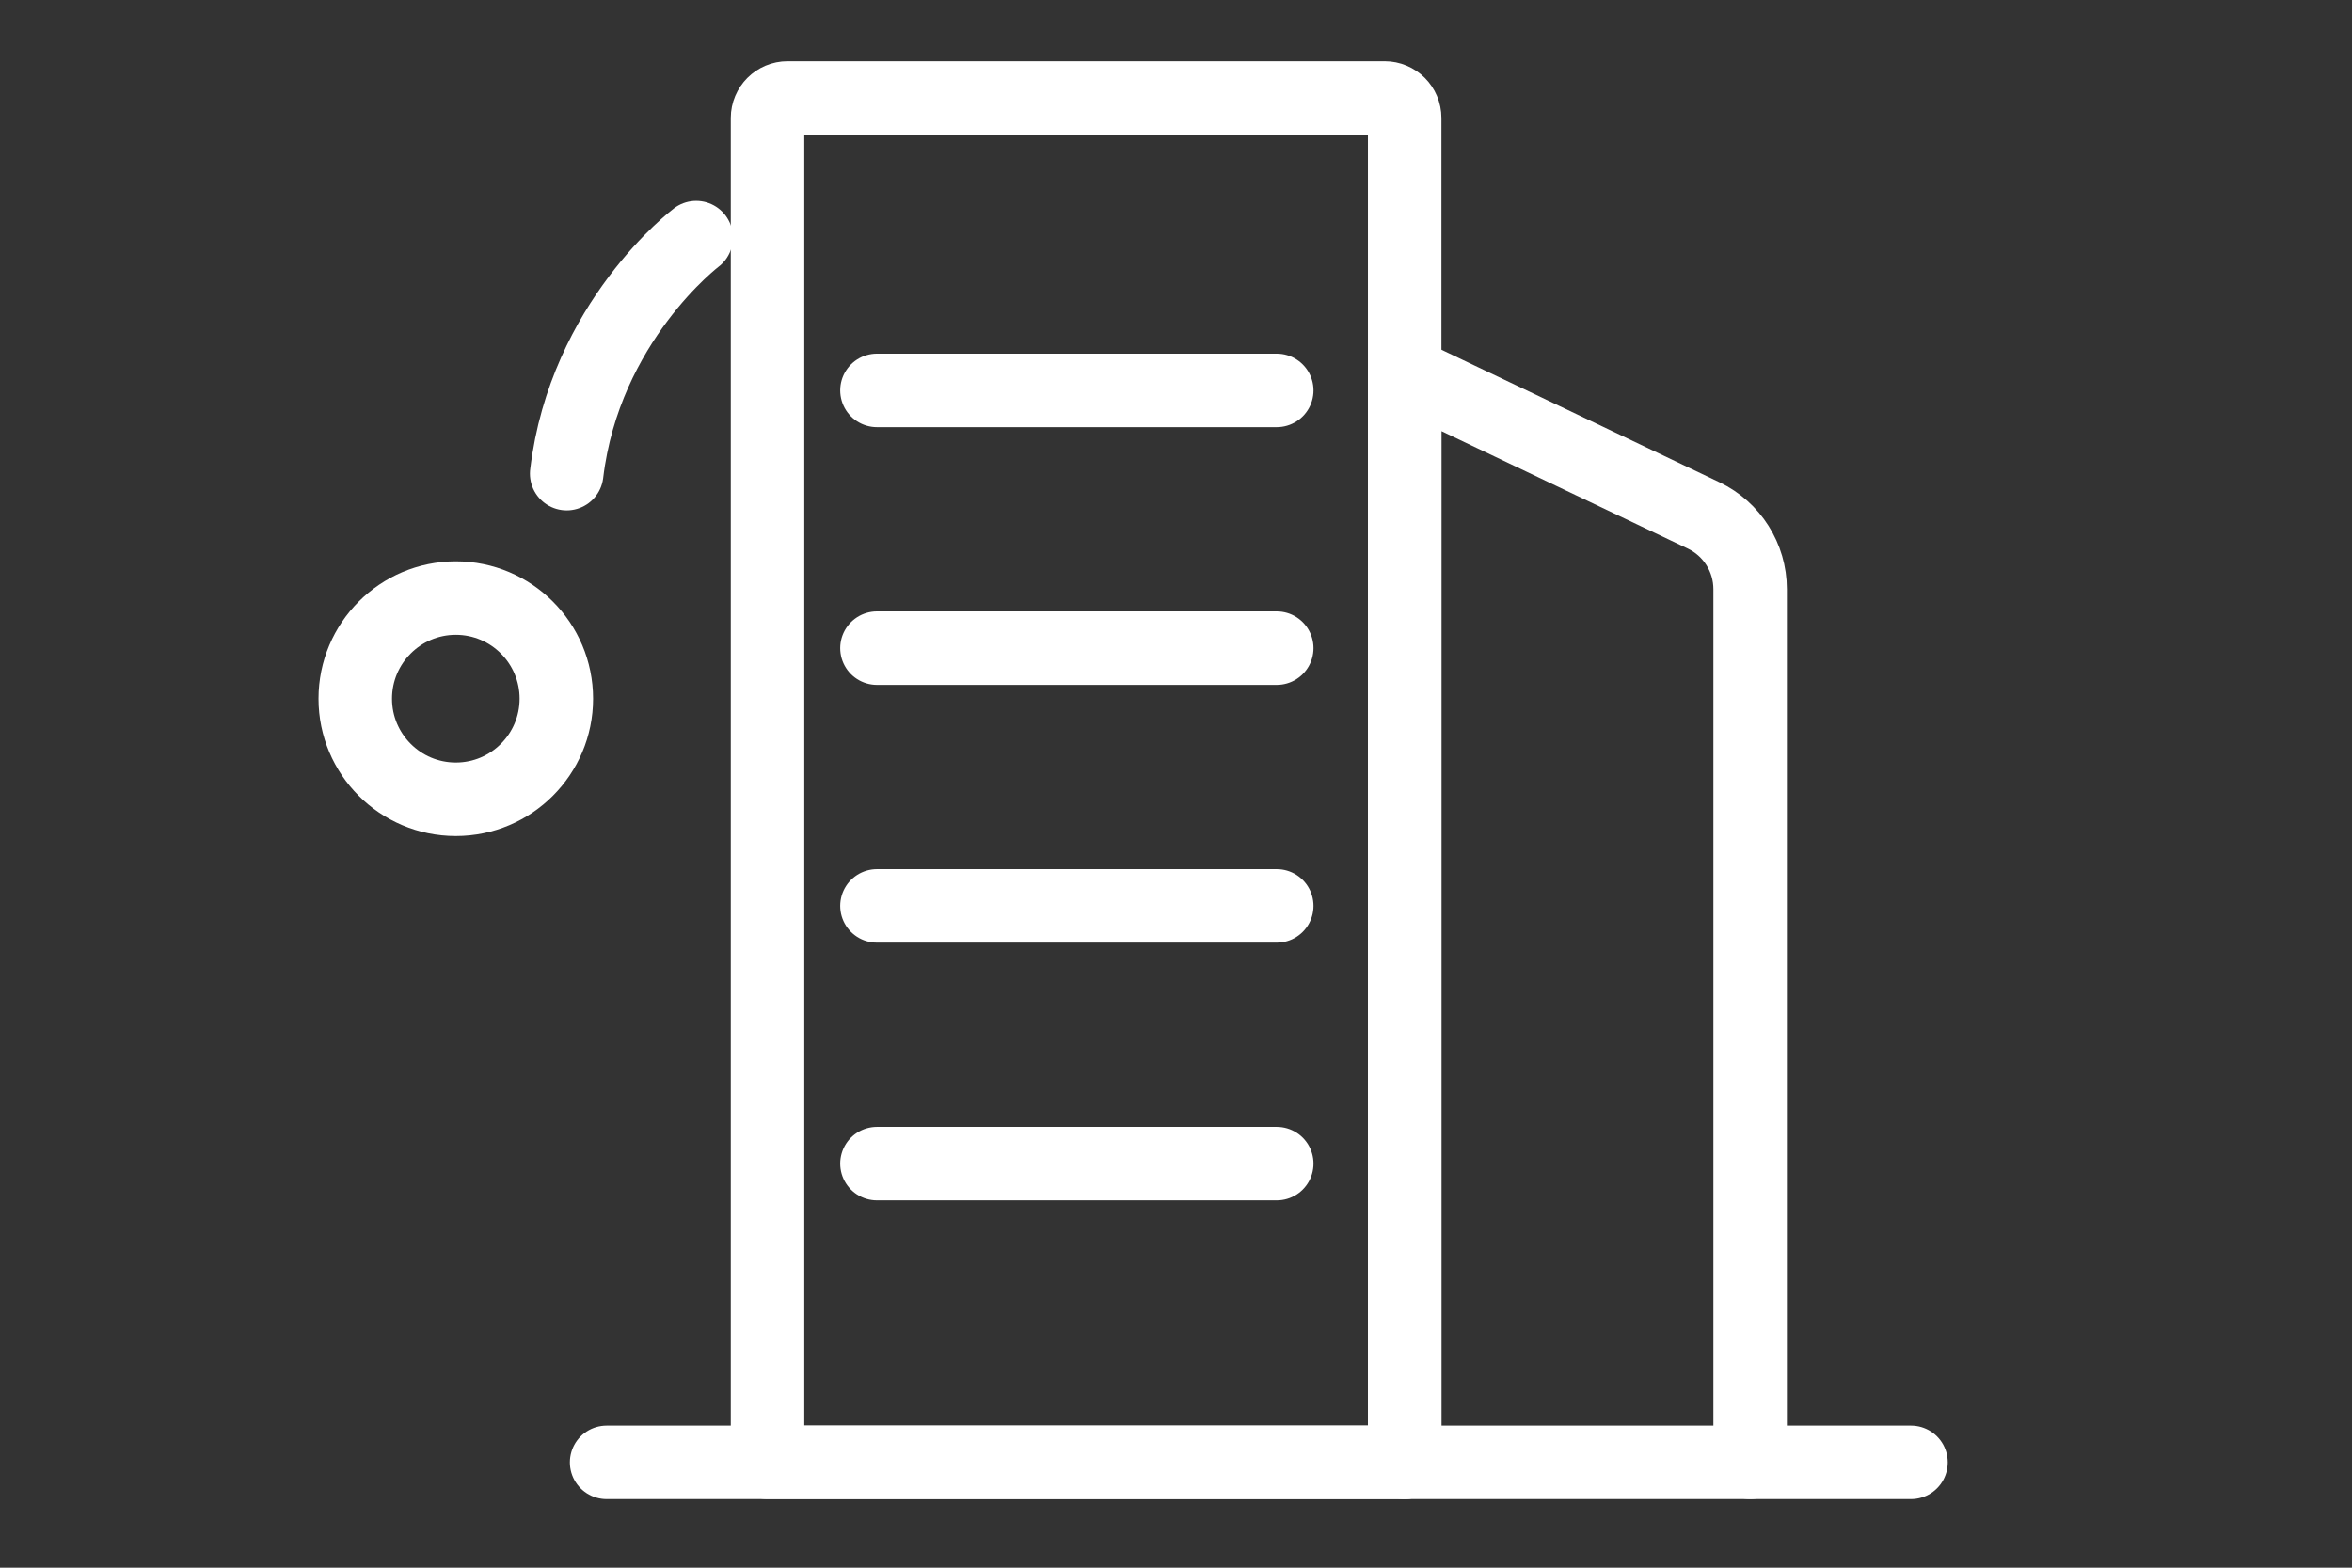 <?xml version="1.0" encoding="UTF-8"?>
<svg width="48px" height="32px" viewBox="0 0 48 32" version="1.1" xmlns="http://www.w3.org/2000/svg" xmlns:xlink="http://www.w3.org/1999/xlink">
    <rect x="0" y="0" width="48" height="32" fill="#333333" stroke="none"/>
    <title>高空抛物识别</title>
    <defs>
        <path d="M0.394,0 C0.176,0 0,0.176 0,0.394 L0,0.394 L0,25.801 L11.514,25.801 L11.514,0.394 C11.514,0.176 11.337,0 11.12,0 L11.12,0 L0.394,0 Z" id="path-1"></path>
        <path d="M0,20.19 L5.621,20.19 L5.621,4.414 C5.621,3.771 5.251,3.186 4.671,2.909 L4.671,2.909 L0,0 L0,20.19 Z" id="path-3"></path>
    </defs>
    <g id="页面-1" stroke="none" stroke-width="1" fill="none" fill-rule="evenodd">
        <g id="算法icon" transform="translate(-94, -453)">
            <g id="高空抛物识别" transform="translate(94, 453)">
                <g id="编组" transform="translate(8, 2)">
                    <g transform="translate(7.664, 0)">
                        <mask id="mask-2" fill="white">
                            <use xlink:href="#path-1"></use>
                        </mask>
                        <g id="Clip-2"></g>
                        <path d="M0.394,0 C0.176,0 0,0.176 0,0.394 L0,0.394 L0,25.801 L11.514,25.801 L11.514,0.394 C11.514,0.176 11.337,0 11.12,0 L11.12,0 L0.394,0 Z" id="Fill-1" mask="url(#mask-2)"></path>
                    </g>
                    <path d="M20.667,27.849 L7.664,27.849 L7.664,0.409 C7.664,0.183 7.847,0 8.073,0 L20.258,0 C20.484,0 20.667,0.183 20.667,0.409 L20.667,27.849 Z" id="Stroke-3" stroke="#FFFFFF" stroke-width="1.5" stroke-linecap="round" stroke-linejoin="round"></path>
                    <g transform="translate(20.667, 5.612)">
                        <mask id="mask-4" fill="white">
                            <use xlink:href="#path-3"></use>
                        </mask>
                        <g id="Clip-6"></g>
                        <path d="M0,20.19 L5.621,20.19 L5.621,4.414 C5.621,3.771 5.251,3.186 4.671,2.909 L4.671,2.909 L0,0 L0,20.19 Z" id="Fill-5" mask="url(#mask-4)"></path>
                    </g>
                    <g transform="translate(0, 2.85)" stroke="#FFFFFF" stroke-linecap="round" stroke-linejoin="round" stroke-width="1.5">
                        <path d="M27.717,24.999 L27.717,7.176 C27.717,6.533 27.347,5.948 26.768,5.671 L20.667,2.762 L20.667,24.999" id="Stroke-7"></path>
                        <line x1="4.38" y1="25" x2="31" y2="25" id="Stroke-9"></line>
                        <line x1="9.897" y1="3.119" x2="18.056" y2="3.119" id="Stroke-11"></line>
                        <line x1="9.897" y1="8.38" x2="18.056" y2="8.38" id="Stroke-13"></line>
                        <line x1="9.897" y1="13.641" x2="18.056" y2="13.641" id="Stroke-15"></line>
                        <line x1="9.897" y1="18.902" x2="18.056" y2="18.902" id="Stroke-17"></line>
                        <path d="M1.302,7.358 C1.869,7.358 2.382,7.588 2.753,7.96 C3.124,8.331 3.354,8.845 3.354,9.412 C3.354,9.979 3.124,10.492 2.753,10.863 C2.382,11.235 1.869,11.465 1.302,11.465 C0.735,11.465 0.222,11.235 -0.149,10.863 C-0.52,10.492 -0.75,9.979 -0.75,9.412 C-0.75,8.845 -0.52,8.331 -0.149,7.96 C0.222,7.588 0.735,7.358 1.302,7.358 Z" id="Stroke-19"></path>
                        <path d="M6.208,0 C6.208,0 3.936,1.716 3.565,4.818" id="Stroke-21"></path>
                    </g>
                </g>
            </g>
        </g>
    </g>
</svg>